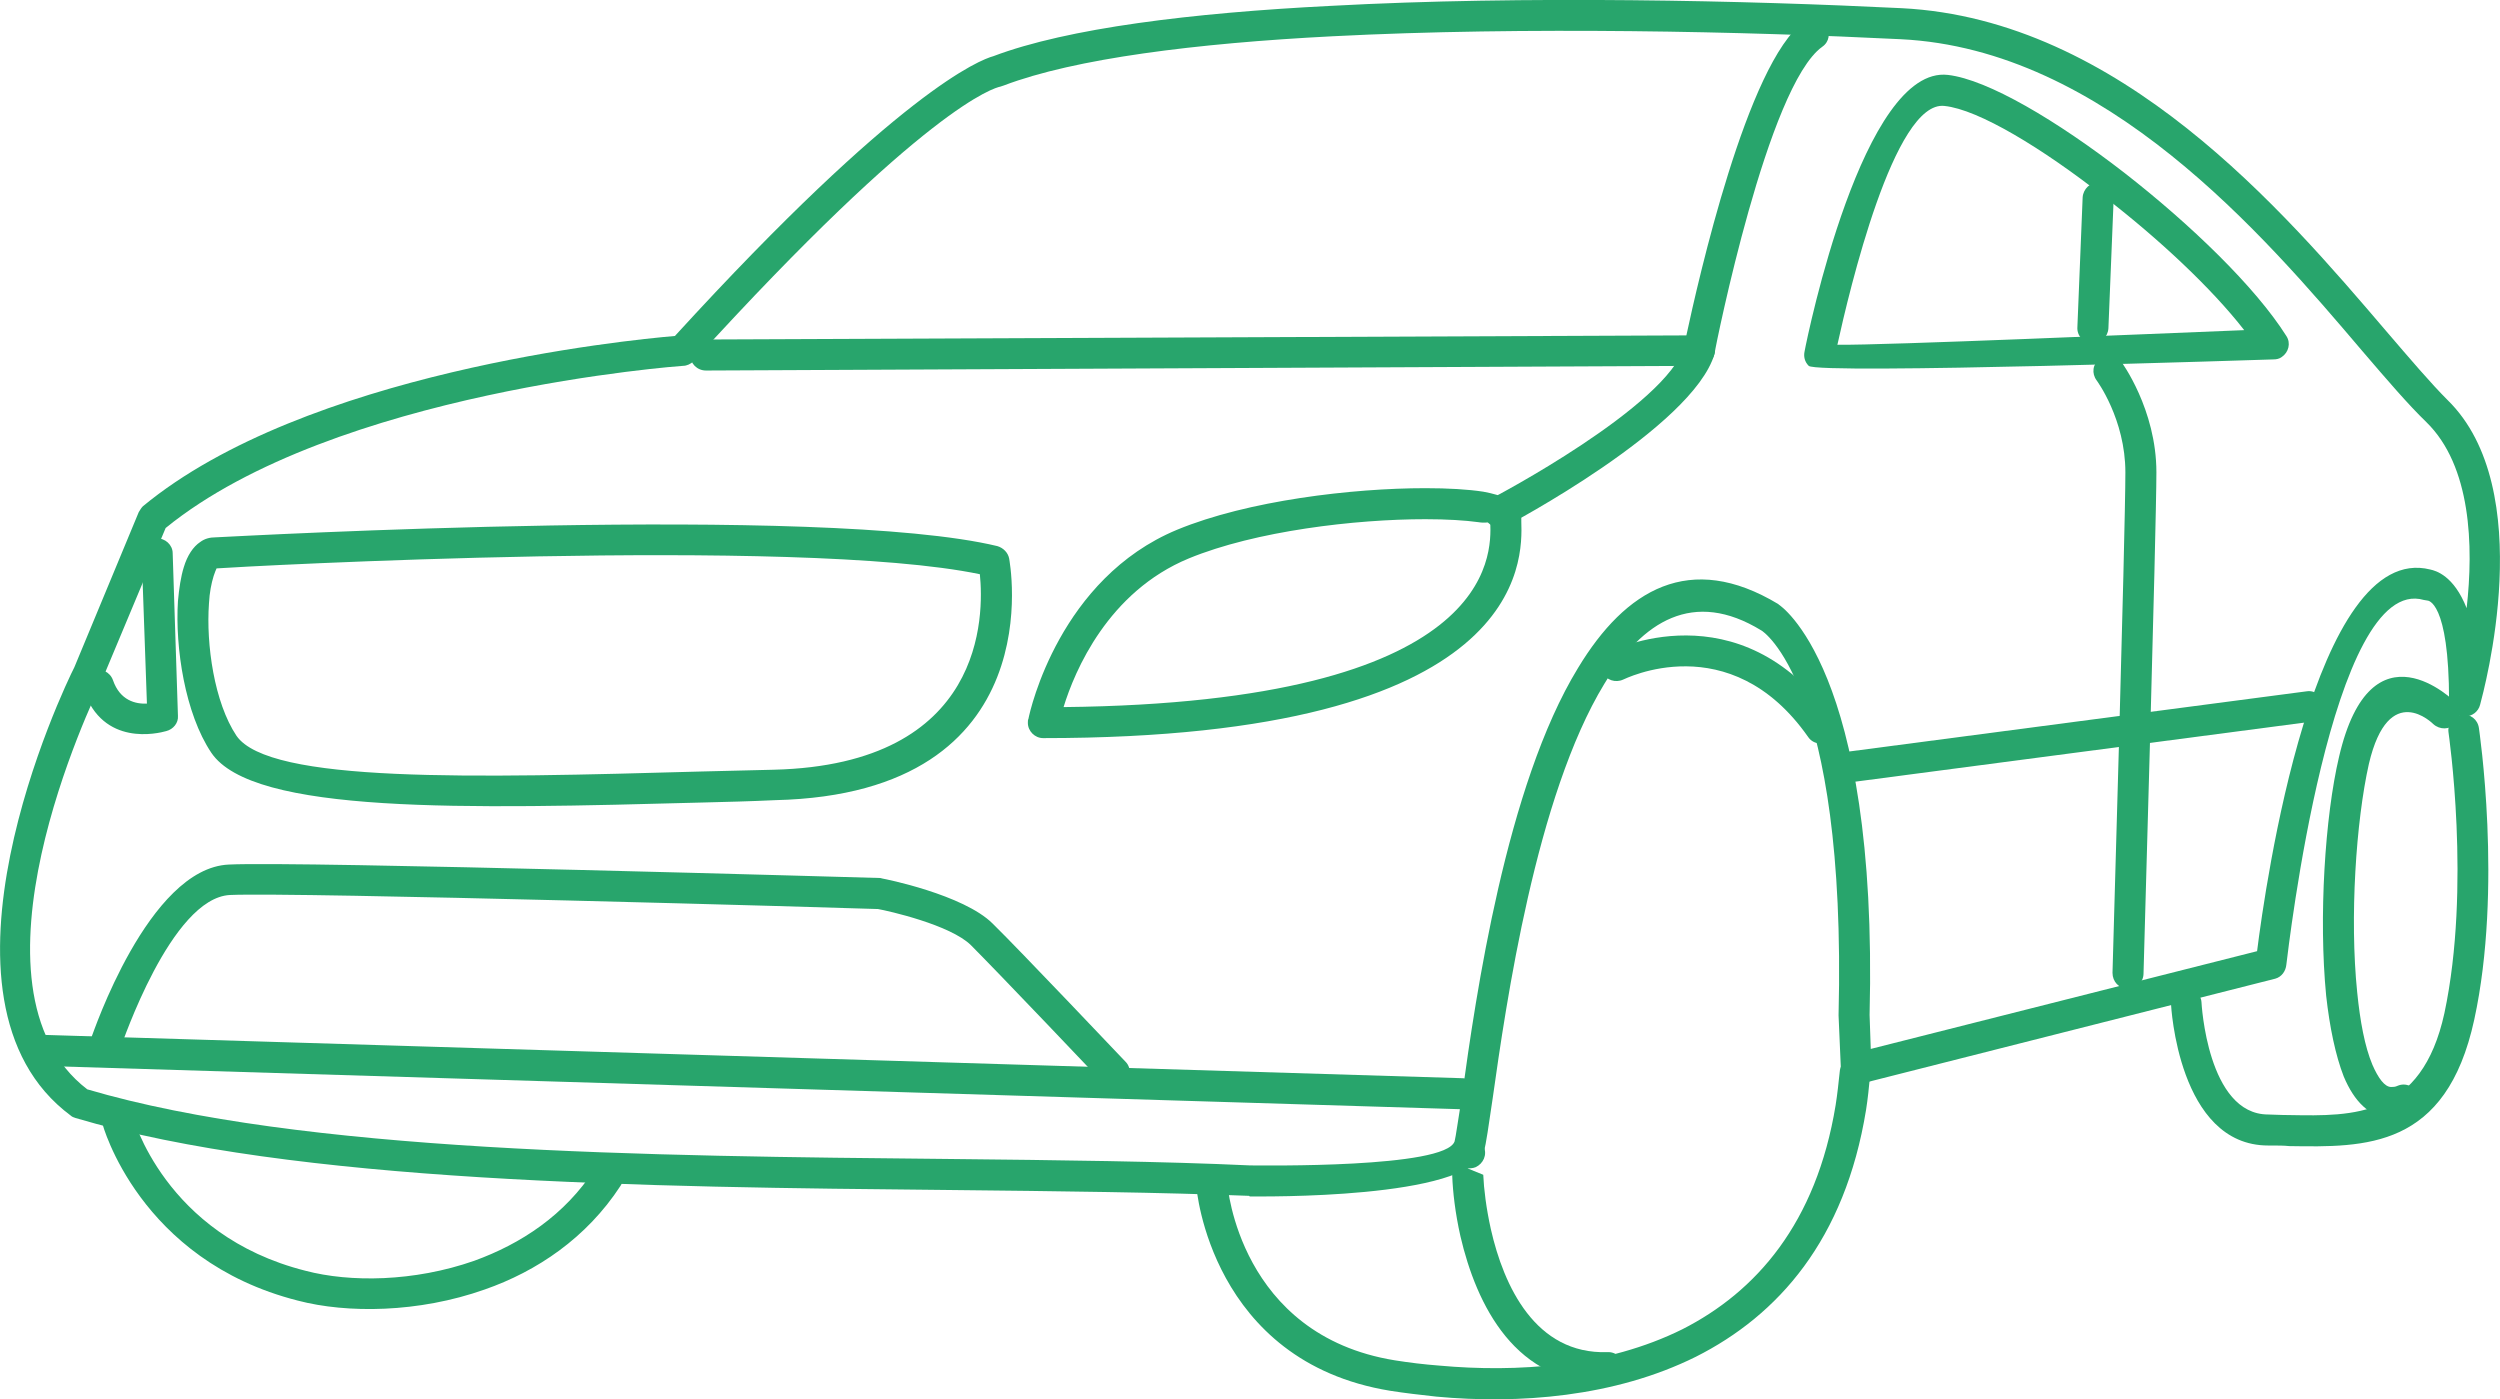 <svg viewBox="0 0 4271 2390" xml:space="preserve" xmlns="http://www.w3.org/2000/svg" shape-rendering="geometricPrecision" text-rendering="geometricPrecision" image-rendering="optimizeQuality" fill-rule="evenodd" clip-rule="evenodd"><path d="M1167 625c-2 0-596 43-884 277l-108 258c0 1-1 2-1 4-16 33-251 523-25 697 366 108 960 114 1473 119 187 2 364 4 514 11 20 0 333 5 349-41 2-7 6-37 13-80 23-167 75-528 198-729 81-134 191-200 342-109l1 1s170 107 155 701l2 58 660-167c14-112 98-702 296-652 9 2 40 10 62 66 12-106 8-243-69-318-31-30-67-72-109-121-169-199-440-516-789-533-261-13-641-22-971-5-233 12-440 38-561 84-2 1-4 1-6 2-10 2-127 33-524 469-5 5-12 8-18 8zM244 865c277-229 826-284 909-291 384-420 522-472 544-478 127-48 339-74 577-86 331-18 713-9 975 4 373 19 652 346 827 551 42 49 77 90 105 118 157 153 62 498 56 521-3 12-14 20-26 20-15 0-27-12-27-26 0-173-37-172-37-172-2 0-4-1-6-1-158-46-232 599-235 623-1 11-8 21-19 24l-710 180h-5c-14 1-27-10-27-25l-4-92v-1c14-566-131-657-132-657-116-71-203-16-268 91-117 192-168 546-191 709-7 46-11 78-15 90-28 82-380 77-400 77l-1-1c-151-6-326-8-513-10-518-5-1119-12-1492-123-3-1-6-2-8-4-267-198-11-733 6-766l110-265c2-3 4-7 7-10z" fill="#28a56c" fill-rule="nonzero" class="fill-000000"></path><path d="M1206 633c-15 0-27-12-27-27 0-14 12-26 26-26l1676-7c20-93 104-466 201-536 12-8 29-5 37 7 9 12 6 28-6 36-93 67-181 507-184 524-2 12-13 21-26 21l-1697 8zM3083 600c5-27 100-489 245-472 68 8 186 78 301 167 113 88 224 195 277 279 8 12 4 28-8 36-4 3-9 4-14 4-2 0-779 26-794 11-7-7-9-16-7-25zm239-419c-86-10-163 317-183 408 81 1 543-19 695-25-56-72-146-156-238-227-107-84-216-150-274-156z" fill="#28a56c" fill-rule="nonzero" class="fill-000000"></path><path d="M3558 337c1-14 13-26 27-25 15 0 26 13 26 27l-9 222c-1 15-13 26-28 26-14-1-26-13-25-28l9-222zM368 918c43-2 1037-57 1336 15 10 3 18 11 20 21 0 1 79 402-400 413-42 2-83 3-123 4-408 11-769 20-840-85-45-67-62-180-57-259 2-22 5-42 10-58 6-20 16-35 28-43 8-6 17-8 26-8zm1306 63c-311-65-1265-13-1303-10h-1c-1 2-3 7-5 13-4 13-7 28-8 47-5 70 9 169 47 226 56 81 403 72 795 61l123-3c362-9 359-265 352-334zM1757 1228c3-16 54-240 254-323 121-50 300-71 424-71 39 0 73 2 99 6 33 6 55 16 62 33 0 1 1 2 1 3 1 3 2 6 2 10v5c2 65 12 370-817 370-14 0-26-12-26-26 0-3 0-5 1-7zm274-274c-138 57-195 192-214 254 738-8 731-260 729-315v-1c-3 0-9 2-21 0-22-3-53-5-90-5-119 0-290 20-404 67zm568-63c0 15-11 27-26 27l26-27zM242 947c0-15 11-27 26-27 14-1 27 11 27 25l9 278c1 12-8 23-20 26-14 4-108 27-141-70-5-14 2-29 16-34 14-4 29 3 34 17 12 35 39 41 58 40l-9-255zM73 1821c-14-1-26-13-25-27 0-15 12-26 27-26l2423 74c14 0 26 13 25 27 0 15-12 26-27 26L73 1821z" fill="#28a56c" fill-rule="nonzero" class="fill-000000"></path><path d="M207 1787c-4 14-19 21-33 16-14-4-21-19-17-33 1-1 96-287 234-293 120-6 1110 23 1113 23 1 0 3 1 4 1s138 27 188 77c45 44 226 235 227 236 10 10 9 27-1 37-11 10-28 9-38-1 0-1-181-191-225-235-35-35-142-59-159-62-53-2-992-29-1107-24-101 5-185 257-186 258zM2574 898c-13 7-29 2-36-11s-2-29 11-36c1 0 299-157 329-260 4-14 19-22 33-18s22 18 18 32c-37 125-354 293-355 293zM3165 1336c-14 2-27-8-29-23-2-14 8-27 22-29l783-103c14-2 28 8 29 23 2 14-8 27-22 29l-783 103z" fill="#28a56c" fill-rule="nonzero" class="fill-000000"></path><path d="M3582 650c-9-12-7-28 5-37 11-9 28-7 37 5 0 0 60 81 60 189 0 93-22 854-22 856 0 15-12 26-27 26s-26-12-26-27c0-2 22-751 22-855 0-91-49-157-49-157zM175 1920c-3-15 5-29 19-33s29 5 32 19c1 0 54 204 296 265 76 20 185 19 288-17 80-29 155-78 206-157 8-12 25-15 37-7s15 24 7 36c-58 89-143 146-232 177-113 40-235 41-319 19-272-69-334-302-334-302zM2044 2028c-1-14 10-27 24-29 15-1 28 10 29 25 0 0 20 257 286 300 25 4 50 7 76 9 132 12 286 2 415-62 126-64 229-181 262-383 3-19 5-38 7-57 1-15 14-25 28-24 15 1 26 14 24 29-2 21-4 41-7 60-36 222-150 351-291 422-139 69-303 81-443 68-27-3-54-6-79-10-307-50-331-347-331-348z" fill="#28a56c" fill-rule="nonzero" class="fill-000000"></path><path d="M2535 1959c6 14-1 29-14 35-5 2-9 2-14 2l27 11c1 24 5 57 13 93 22 97 76 214 199 210 15-1 27 11 27 25 1 15-11 27-25 27-159 6-226-134-253-250-9-40-13-76-14-103-1-14 0-26 3-36-1-5-1-10 2-15 5-12 18-18 30-15 2 0 3 0 4 1 7 3 12 8 15 15zM2773 1161c-13 6-29 1-35-12-7-13-1-29 12-35 0-1 222-113 382 115 8 12 5 28-6 36-12 9-29 6-37-6-134-191-315-98-316-98zM3709 1716c-1-15 10-27 24-28 15-1 27 10 28 24 0 1 10 192 114 192 5 0 21 1 37 1 108 2 225 4 264-174 46-216 7-479 7-480-2-14 8-28 22-30 15-2 28 8 30 23 0 1 41 273-8 498-48 221-186 218-316 216-10-1-18-1-36-1-154 0-166-241-166-241z" fill="#28a56c" fill-rule="nonzero" class="fill-000000"></path><path d="M4194 1199c11 10 11 27 1 37-10 11-27 11-38 1 0 0-76-77-110 68-22 98-33 263-20 390 5 50 13 93 26 124 10 23 21 38 32 38 3 0 7 0 11-2 14-6 29 1 34 15 6 13-1 28-14 34-11 4-22 6-33 6-35-2-61-28-79-71-14-36-24-84-30-138-13-134-2-306 22-408 55-237 198-94 198-94z" fill="#28a56c" fill-rule="nonzero" class="fill-000000"></path></svg>